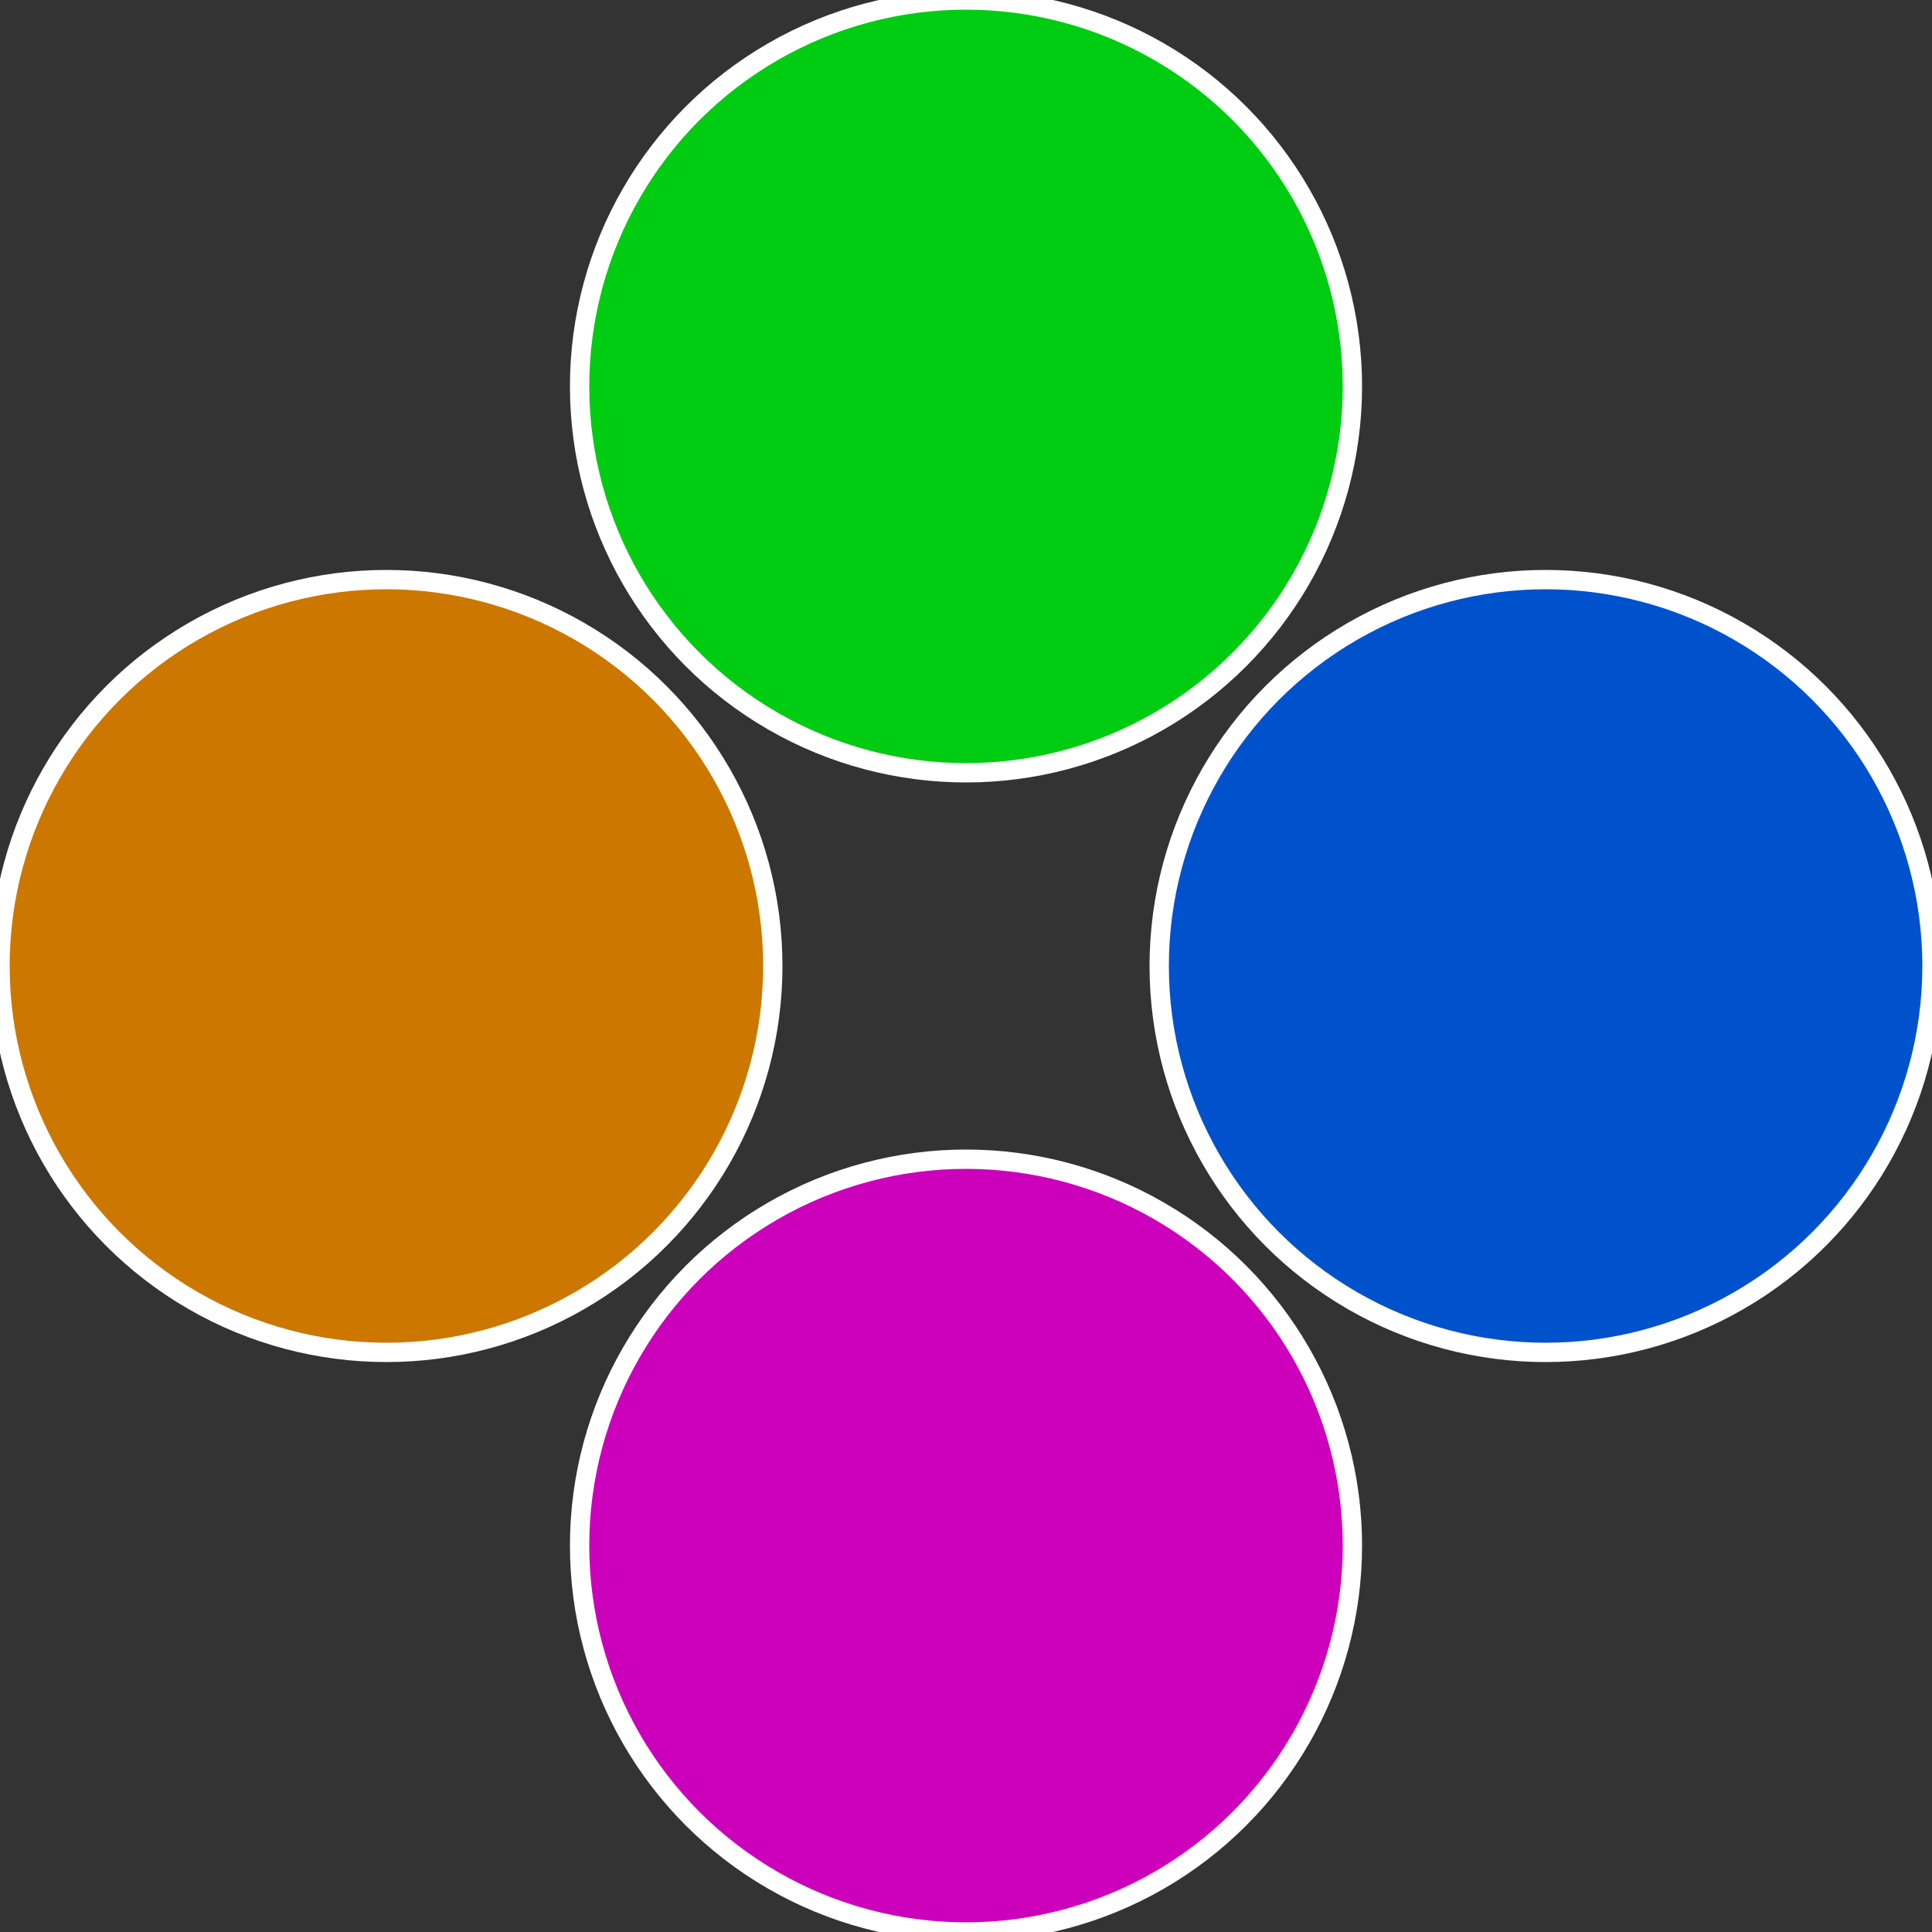 <?xml version="1.0" standalone="no"?>
<svg width="500" height="500" viewBox="-1 -1 2 2" xmlns="http://www.w3.org/2000/svg">
 
                <rect x="-1" y="-1" width="2" height="2" fill="#333333" stroke="none"/>
 
                <circle cx="0.6" cy="0" r="0.4" fill="#0052cc" stroke="#fff" stroke-width="1%" />
             
                <circle cx="3.6739403974421E-17" cy="0.6" r="0.4" fill="#cc00bb" stroke="#fff" stroke-width="1%" />
             
                <circle cx="-0.6" cy="7.3478807948841E-17" r="0.4" fill="#cc7700" stroke="#fff" stroke-width="1%" />
             
                <circle cx="-1.1021821192326E-16" cy="-0.6" r="0.4" fill="#00cc11" stroke="#fff" stroke-width="1%" />
            </svg>
